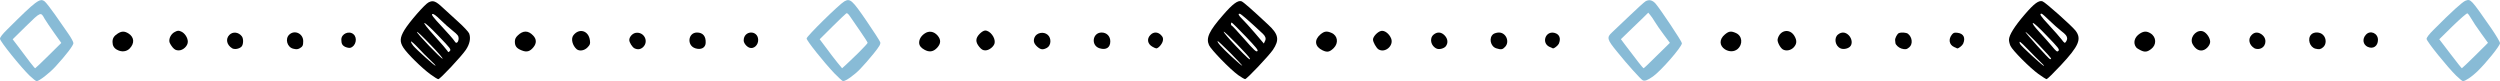 <svg xmlns="http://www.w3.org/2000/svg" id="Ebene_1" viewBox="0 0 1073 34.83"><defs><style>.cls-1{fill:#88bbd6;}</style></defs><path class="cls-1" d="M12.85,32.62C8.92,28.82,0,17.75,0,16.64c0-.64,1.02-1.96,3.19-4.09C15.71,.11,17.15-.95,19.19,.62c.57,.47,2.58,3.02,4.46,5.71s4.38,6.31,5.61,8.05,2.25,3.62,2.25,4.13c0,.98-3.15,5.11-7.73,10.1-2.62,2.85-7,6.22-8.06,6.22-.29,0-1.6-1.02-2.86-2.22Zm7.98-8.78l5.48-5.41-3.15-4.43c-1.72-2.43-3.56-5.15-4.05-6.01-1.6-2.94-1.6-2.98-7.9,3.2l-5.77,5.67,2.05,2.68c4.79,6.48,7.37,9.76,7.61,9.76,.12,0,2.7-2.47,5.73-5.45Z"></path><path class="cls-1" d="M358.03,31.38c-4.62-4.9-11.83-13.93-11.83-14.87s14.04-14.7,16.21-15.93c2.46-1.36,3.31-.64,9.58,8.52,3.03,4.43,5.65,8.48,5.81,9.03,.2,.81-.29,1.7-2.86,4.9-1.72,2.17-4.34,5.11-5.77,6.6-2.46,2.56-6.18,5.2-7.33,5.2-.29,0-1.96-1.58-3.81-3.45Zm10.39-8.69c2.17-2.17,3.97-4.09,3.97-4.3,0-.26-1.43-2.47-3.15-4.94-1.76-2.51-3.68-5.33-4.34-6.31-.78-1.19-1.31-1.62-1.68-1.41-.29,.17-2.99,2.77-5.97,5.71l-5.44,5.41,2.82,3.75c1.51,2.09,3.68,4.9,4.79,6.26l2.01,2.43,1.51-1.36c.82-.72,3.27-3.11,5.48-5.24Z"></path><path class="cls-1" d="M705.1,34.49c-.82-.38-6.79-6.99-11.13-12.4-4.26-5.2-4.46-6.01-2.05-8.22,.86-.77,4.22-3.96,7.45-7.07s6.38-5.96,7-6.31c1.47-.77,2.86-.43,4.17,1.02,2.01,2.3,11.34,16.27,11.34,17.04,0,1.58-9.08,11.97-12.48,14.31-2.33,1.62-3.4,2-4.3,1.62Zm6.1-10.69l5.52-5.41-2.7-3.62c-1.47-1.96-3.19-4.43-3.81-5.5s-1.51-2.34-1.96-2.85l-.82-.98-2.29,2.26c-1.27,1.19-3.89,3.79-5.89,5.67l-3.56,3.45,1.72,2.3c5.03,6.69,7.78,10.18,8.02,10.18,.16,0,2.74-2.47,5.77-5.5Z"></path><path class="cls-1" d="M1054.34,32.62c-3.81-3.71-12.85-14.87-12.85-15.93,0-.6,1.1-2.04,3.19-4.09,7.41-7.46,12.24-11.84,13.55-12.31,2.21-.77,2.17-.85,11.09,11.97,2.01,2.94,3.68,5.75,3.68,6.26,0,1.11-5.89,8.44-9.78,12.18-2.33,2.26-5.16,4.13-6.14,4.13-.25,0-1.47-1.02-2.74-2.22Zm8.02-8.78l5.48-5.45-3.07-4.26c-1.68-2.3-3.56-5.11-4.13-6.18-.61-1.11-1.35-2.09-1.64-2.22-.29-.09-3.11,2.34-6.3,5.45l-5.77,5.67,4.75,6.22c2.58,3.41,4.83,6.22,4.95,6.22s2.7-2.47,5.73-5.45Z"></path><path d="M184.73,31.89c-3.68-2.68-9.99-8.9-11.62-11.46-1.6-2.51-1.51-4.26,.49-7.58s8.76-11.08,10.35-11.84c1.96-.98,3.07-.55,6.06,2.26,1.39,1.32,4.42,4.05,6.67,6.09,2.33,2.09,4.34,4.26,4.67,4.98,.78,2,.29,4.52-1.39,7.03-1.88,2.81-11.09,12.61-11.83,12.61-.33,0-1.84-.94-3.4-2.09Zm0-6.05c-1.35-1.24-3.76-3.66-5.36-5.41-1.64-1.75-2.99-2.9-2.99-2.6,0,.34,.41,1.11,.94,1.75,1.23,1.53,9.41,8.9,9.62,8.65,.12-.09-.9-1.19-2.21-2.39Zm.04-6.65c-3.03-3.2-5.65-5.67-5.81-5.5-.37,.38,10.56,11.76,11.01,11.5,.2-.13-2.13-2.85-5.2-6.01Zm3.4-3.79c-7.2-7.54-8.35-7.28-1.47,.26,2.74,3.02,5.16,5.84,5.36,6.22,.33,.64,.41,.64,1.02,0s.25-1.15-4.91-6.48Zm8.68,1.07c0-1.02-.45-1.62-2.54-3.28-1.43-1.11-3.81-3.24-5.32-4.73-1.92-1.87-2.95-2.64-3.44-2.43-.53,.21,.33,1.36,4.05,5.33,2.58,2.77,5.03,5.54,5.4,6.18,.57,.89,.82,1.02,1.27,.64,.33-.26,.57-1.02,.57-1.7Z"></path><path d="M531.38,32.19c-3.48-2.51-11.62-10.91-12.48-12.82-1.35-3.11,0-6.01,6.06-12.95,4.05-4.69,6.34-6.39,7.86-5.88,.78,.26,4.38,3.41,11.54,10.1,4.42,4.09,4.87,6.48,1.96,10.78-1.76,2.56-11.21,12.57-11.91,12.53-.33,0-1.68-.81-3.03-1.75Zm-3.31-9.46c-2.91-2.9-5.36-5.2-5.44-5.11-.41,.38,1.6,2.64,5.77,6.52,2.54,2.34,4.67,4.18,4.79,4.09,.08-.09-2.21-2.56-5.12-5.5Zm8.35,2.34c-.33-.98-10.97-11.89-11.21-11.46-.16,.21,2.21,2.98,5.2,6.13,4.95,5.15,6.42,6.48,6.02,5.33Zm-1.84-9.5c-3.11-3.24-5.77-5.88-5.93-5.88-.2,0-.33,.3-.33,.64s.16,.64,.33,.64,2.58,2.6,5.36,5.75c4.13,4.73,5.16,5.67,5.65,5.24,.49-.38-.41-1.49-5.07-6.39Zm7.41-1.11c-5.89-5.5-9.25-8.39-9.78-8.52-1.06-.26-.65,.72,.98,2.26,.86,.81,3.27,3.49,5.4,5.96l3.85,4.52,.61-1.32q.57-1.36-1.06-2.9Z"></path><path d="M874.89,31.76c-3.76-2.73-11.13-10.14-11.99-12.06-.37-.77-.65-1.96-.65-2.64,0-1.96,2.41-5.79,6.67-10.74,4.09-4.77,6.14-6.31,7.73-5.75,1.19,.38,12.44,10.39,14.16,12.57,2.74,3.58,1.47,6.56-6.34,14.91-3.07,3.28-5.77,5.92-6.06,5.92-.25,0-1.84-.98-3.52-2.22Zm.78-5.28c-.94-.89-3.36-3.28-5.32-5.33-3.44-3.54-3.93-3.88-3.36-2.3,.33,.81,10.03,9.71,10.27,9.42,.12-.09-.61-.89-1.6-1.79Zm4.67-1.28c.12-.13-2.25-2.81-5.28-5.96-3.03-3.2-5.61-5.67-5.73-5.54-.25,.21,10.07,11.67,10.56,11.72,.12,.04,.33-.09,.45-.21Zm-1.8-9.8c-3.4-3.58-5.73-5.71-6.02-5.5-.33,.17,.61,1.49,2.7,3.75,1.76,1.92,4.22,4.69,5.44,6.13,1.96,2.39,2.29,2.6,2.82,2.04,.57-.6,.04-1.28-4.95-6.43Zm8.68,1.28c0-1.15-.57-1.92-2.62-3.45-1.15-.89-3.4-2.9-5.03-4.47-1.64-1.62-3.11-2.9-3.31-2.9-1.15,0-.49,.98,3.11,4.86,2.21,2.39,4.62,5.11,5.4,6.13,1.27,1.7,1.43,1.79,1.92,1.11,.29-.43,.53-.98,.53-1.28Z"></path><path d="M223.89,21.62c-2.17-.85-2.91-1.83-2.91-3.75,0-1.07,.33-1.79,1.27-2.68,2.25-2.17,4.46-2.17,6.55,.04,1.51,1.53,1.56,3.32,.16,5.03-1.51,1.87-2.91,2.26-5.07,1.36Z"></path><path d="M567.68,21.62c-3.36-1.58-3.76-4.43-.98-6.82,1.68-1.41,2.7-1.58,4.79-.68,2.66,1.15,3.11,4.35,.94,6.52-1.76,1.7-2.74,1.92-4.75,.98Z"></path><path d="M918.84,21.62c-.86-.38-1.76-.98-2.01-1.32-1.43-1.87-.74-4.39,1.6-5.88,1.72-1.11,2.99-1.11,4.62-.09,2.5,1.58,2.62,4.9,.25,6.69-1.64,1.28-2.7,1.45-4.46,.6Z"></path><path d="M50.25,21.37c-1.35-.72-1.96-1.83-1.96-3.37s.61-2.56,2.21-3.58c1.72-1.11,2.95-1.11,4.67-.04,2.46,1.58,2.66,4.18,.49,6.43-1.35,1.41-3.52,1.62-5.4,.55Z"></path><path d="M396.75,21.33c-1.56-.85-2.21-1.79-2.25-2.98,0-1.49,.78-2.85,2.29-3.92,1.84-1.32,4.01-1.02,5.61,.81,1.56,1.83,1.47,3.54-.29,5.37-1.6,1.66-3.31,1.87-5.36,.72Z"></path><path d="M740.38,21.2c-2.5-1.62-2.54-4.35-.08-6.39,1.72-1.45,2.66-1.58,4.75-.64,2.74,1.19,3.11,4.81,.7,6.9-1.43,1.19-3.56,1.24-5.36,.13Z"></path><path d="M74.07,20.3c-.61-.72-1.23-1.79-1.35-2.3-.29-1.62,.78-3.54,2.33-4.3,1.23-.64,1.6-.64,2.7-.17,1.56,.68,2.86,2.68,2.86,4.39,0,1.79-2.01,3.71-3.89,3.71-1.15,0-1.76-.3-2.66-1.32Z"></path><path d="M247.5,21.11c-1.8-1.58-2.54-4.43-1.43-5.92,2.46-3.28,6.59-2.09,7.12,2.13,.2,1.49,.08,1.87-1.02,3.02-1.35,1.41-3.48,1.75-4.67,.77Z"></path><path d="M420.32,20.13c-1.72-2.09-1.68-3.71,.12-5.58,.82-.85,1.8-1.45,2.41-1.45,2.09,0,4.46,3.11,4.05,5.37-.29,1.49-2.33,3.15-3.97,3.15-1.02,0-1.64-.34-2.62-1.49Z"></path><path d="M591.66,21.2c-.94-.6-2.37-3.11-2.37-4.22,0-1.28,2.01-3.41,3.52-3.71,1.47-.3,3.44,1.19,4.26,3.24,1.23,3.07-2.58,6.39-5.4,4.69Z"></path><path d="M765.18,21.2c-1.15-.72-2.5-3.32-2.21-4.43,.94-3.92,5.2-4.73,7.2-1.32,1.15,1.96,1.06,3.45-.37,4.94-1.27,1.28-3.23,1.62-4.62,.81Z"></path><path d="M942.05,20.35c-.61-.68-1.23-1.7-1.31-2.3-.53-2.85,2.5-5.58,4.95-4.52,1.47,.64,2.91,2.81,2.91,4.43,0,.72-.45,1.66-1.19,2.43-1.68,1.75-3.76,1.7-5.36-.04Z"></path><path d="M99.65,20.73c-2.33-1.41-2.91-4-1.23-5.71,1.47-1.58,4.01-1.28,5.4,.6,.78,1.07,.65,3.62-.2,4.43-.98,.94-2.95,1.28-3.97,.68Z"></path><path d="M125.84,20.9c-2.58-.64-3.6-4.18-1.72-6.01,2.29-2.22,6.02-.51,6.02,2.77,0,1.87-.25,2.34-1.51,3.07-.9,.47-1.39,.51-2.78,.17Z"></path><path d="M272.3,20.73c-.94-.51-2.21-2.51-2.21-3.54,0-1.32,1.27-2.77,2.66-3.07,3.6-.68,5.89,3.62,3.23,6.13-1.1,.98-2.29,1.15-3.68,.47Z"></path><path d="M298.45,20.73c-3.76-1.15-3.19-6.77,.7-6.77,2.54,0,3.89,1.62,3.72,4.52-.12,2.04-2.01,3.02-4.42,2.26Z"></path><path d="M445.28,20.13c-1.51-1.36-1.88-2.47-1.27-4.05,.82-2.04,3.89-2.68,5.65-1.15,1.72,1.45,1.51,4.64-.33,5.62-1.68,.89-2.62,.81-4.05-.43Z"></path><path d="M471.96,20.73c-3.85-1.15-3.11-6.77,.86-6.77,2.17,0,3.72,1.58,3.72,3.79,0,2.68-1.8,3.83-4.58,2.98Z"></path><path d="M616.71,20.9c-2.58-1.02-3.36-4.43-1.39-6.05,1.56-1.28,3.27-1.15,4.71,.34s1.56,3.32,.49,4.69c-.78,.94-2.74,1.45-3.81,1.02Z"></path><path d="M642.2,20.73c-2.54-.77-3.31-4.6-1.23-6.13,.49-.34,1.56-.64,2.37-.64,3.07,0,4.75,4,2.62,6.18-1.06,1.15-1.68,1.24-3.76,.6Z"></path><path d="M789.98,20.77c-2.33-.98-2.95-4.43-1.15-5.92,1.56-1.28,3.27-1.15,4.71,.34,1.39,1.49,1.64,3.75,.45,4.86-.94,.89-2.86,1.24-4.01,.72Z"></path><path d="M816.13,20.86c-1.23-.38-2.58-1.62-2.62-2.43-.04-.34-.08-.89-.12-1.15-.12-.85,.9-2.77,1.6-3.07,1.1-.43,3.23-.26,3.93,.3,1.88,1.49,2.13,4.47,.53,5.79-1.1,.94-1.72,1.02-3.31,.55Z"></path><path d="M967.62,20.73c-2.33-1.41-2.91-4-1.23-5.71,1.31-1.41,3.07-1.36,4.67,.04,2.21,1.92,1.39,5.41-1.39,5.92-.65,.13-1.6,0-2.05-.26Z"></path><path d="M993.81,20.9c-2.5-.64-3.6-4.26-1.84-6.09,1.19-1.24,3.85-1.15,5.12,.21,1.47,1.49,1.43,4.09-.04,5.28-1.06,.89-1.64,.98-3.23,.6Z"></path><path d="M148.3,20.18c-1.39-.64-1.8-1.41-1.8-3.2,0-2.51,3.36-3.96,5.24-2.26,1.8,1.58,.98,5.11-1.35,5.79-.45,.13-1.39-.04-2.09-.34Z"></path><path d="M321.65,20.47c-1.27-.47-2.46-2-2.46-3.11,0-4.35,6.06-4.6,6.22-.3,.08,2.3-1.92,4.09-3.76,3.41Z"></path><path d="M494.68,20.09c-2.17-1.19-2.58-3.41-.94-5.07,1.31-1.41,3.19-1.41,4.58,.04,.82,.85,.98,1.36,.78,2.43-.25,1.36-1.92,3.28-2.82,3.28-.29-.04-.98-.3-1.6-.68Z"></path><path d="M665.08,20.13c-3.64-1.66-1.76-7.03,2.13-6.01,2.13,.55,2.82,2.39,1.84,4.64-.37,.81-2.01,2.09-2.54,2-.04-.04-.7-.3-1.43-.64Z"></path><path d="M838.72,20.18c-2.17-.98-2.58-3.37-.9-5.41,.65-.77,1.06-.85,2.46-.68,2.5,.34,3.4,2.17,2.29,4.69-.37,.81-2.01,2.09-2.54,2-.04-.04-.65-.3-1.31-.6Z"></path><path d="M1016.24,20.13c-2.05-.94-2.46-3.41-.82-5.2,1.84-2.13,5.2-.72,5.2,2.17,0,2.68-2.05,4.09-4.38,3.02Z"></path></svg>
